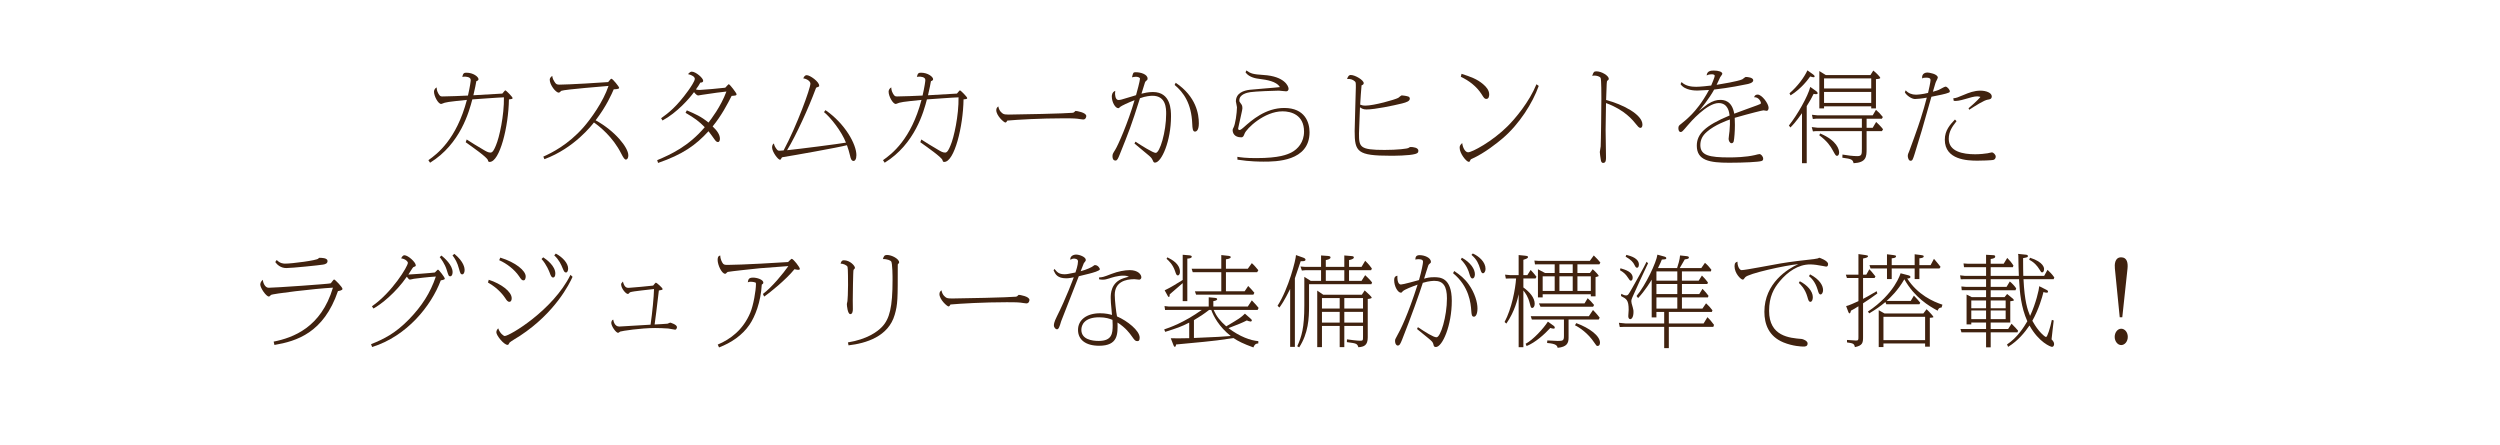 <?xml version="1.0" encoding="UTF-8"?>
<svg xmlns="http://www.w3.org/2000/svg" version="1.1" viewBox="0 0 431.525 76.835">
  <defs>
    <style>
      .cls-1 {
        fill: #40220f;
      }
    </style>
  </defs>
  <!-- Generator: Adobe Illustrator 28.7.7, SVG Export Plug-In . SVG Version: 1.2.0 Build 194)  -->
  <g>
    <g id="_レイヤー_1" data-name="レイヤー_1">
      <g>
        <path class="cls-1" d="M80.557,24.077c.68.459,1.921,1.207,2.907,1.785.459.272.799.476,1.206.476.392,0,.646-.561.918-1.207.612-1.394,1.445-5.235,1.395-8.329-.867.017-4.675.306-5.457.357-.544,2.074-2.039,7.683-7.292,10.93l-.289-.442c1.53-1.071,4.845-3.586,6.646-10.403-3.28.34-3.638.374-4.352.68-.034,0-.068.017-.103.017-.492,0-1.224-1.326-1.224-2.125,0-.221.136-.561.459-.731.018.289.034.595.289,1.054.272.476.391.51.731.51.629,0,3.654-.102,4.385-.153.357-1.563.477-2.481.477-2.686,0-.578-.918-.578-1.071-.578-.136,0-.271.017-.391.034.153-.663.34-.714.73-.714,1.173,0,2.074.714,2.074,1.122,0,.204-.221.289-.374.34-.068.408-.238,1.292-.51,2.431,1.377-.085,4.606-.255,4.997-.289.085-.085.442-.561.51-.561.137,0,1.258,1.139,1.258,1.326,0,.153-.051.17-.629.238-.067,4.691-1.58,10.794-3.331,10.794-.204,0-.238-.068-.307-.323-.152-.493-2.635-2.227-3.824-3.077l.17-.476Z"/>
        <path class="cls-1" d="M93.783,27.035c1.428-.646,4.25-2.023,6.919-5.048,1.24-1.411,3.416-4.403,4.334-7.156-.441.051-7.563.595-8.159.85-.017,0-.221.187-.237.221-.068.068-.153.085-.204.085-.51,0-1.547-1.343-1.547-2.227,0-.323.237-.51.441-.663.018.187.034.459.34.952.289.493.442.561.918.561,1.429,0,7.463-.357,8.381-.442.067-.068.322-.391.391-.459.034-.051.102-.119.188-.119.187,0,1.325,1.36,1.325,1.581s-.714.238-.935.238c-.34.782-1.258,2.924-3.128,5.354,3.383,1.853,5.644,4.726,5.644,6.035,0,.612-.289.748-.408.748-.237,0-.441-.306-.815-1.037-1.462-2.89-3.706-4.658-4.709-5.372-.306.391-3.365,4.419-8.55,6.34l-.188-.442Z"/>
        <path class="cls-1" d="M113.436,27.647c2.346-.986,5.423-2.396,8.21-5.694-.985-1.003-1.733-1.564-3.314-2.481l.221-.425c1.496.646,2.448,1.054,3.74,2.108.408-.527,2.107-2.703,3.094-5.354-1.36.153-1.649.187-4.165.561-.119.017-.611.119-.714.119-.136,0-.408-.17-.714-.578-.799,1.105-2.924,3.536-5.439,4.896l-.238-.391c1.258-.901,2.635-1.938,4.675-4.759.34-.476,1.139-1.632,1.139-2.04,0-.323-.425-.646-1.173-.816.289-.306.442-.425.646-.425.696,0,1.972,1.105,1.972,1.564,0,.323-.357.323-.493.323-.187.34-.34.612-.765,1.19.323.068.425.085.629.085.356,0,3.927-.306,4.437-.391.068-.085.561-.612.595-.612.188,0,1.36,1.547,1.36,1.734,0,.238-.17.238-.851.289-.714,1.411-1.768,3.434-3.28,5.27.815.765,1.258,1.462,1.258,2.125,0,.357-.136.578-.34.578-.255,0-.442-.255-.578-.442-.204-.289-.867-1.207-1.054-1.428-2.21,2.414-4.437,3.995-8.703,5.474l-.153-.476Z"/>
        <path class="cls-1" d="M142.487,19.012c3.365,2.312,5.337,5.881,5.337,7.768,0,.714-.255,1.003-.493,1.003-.407,0-.526-.561-.595-.884-.136-.629-.34-1.241-.544-1.836-1.547.408-9.399,1.802-11.049,2.057-.136.017-.204.051-.306.272-.068.119-.119.187-.188.187-.356,0-1.377-1.377-1.377-2.125,0-.391.119-.561.323-.697.018.323.221.663.408.918.238.323.323.34.561.34.068,0,.119,0,.697-.051,2.312-4.334,4.624-10.709,4.624-11.525,0-.493-.8-.884-1.225-.901.051-.153.204-.561.595-.561.562,0,2.143,1.122,2.143,1.802,0,.17-.018.17-.442.323-.085.017-.102.051-.221.391-1.105,2.992-3.298,7.854-4.879,10.437,1.938-.187,9.043-1.105,10.165-1.309-.748-1.938-2.635-4.335-3.79-5.27l.255-.34Z"/>
        <path class="cls-1" d="M159.028,24.077c.68.459,1.921,1.207,2.907,1.785.459.272.799.476,1.206.476.392,0,.646-.561.918-1.207.612-1.394,1.445-5.235,1.395-8.329-.867.017-4.675.306-5.457.357-.544,2.074-2.039,7.683-7.292,10.93l-.289-.442c1.53-1.071,4.845-3.586,6.646-10.403-3.28.34-3.638.374-4.352.68-.034,0-.068.017-.102.017-.493,0-1.225-1.326-1.225-2.125,0-.221.137-.561.459-.731.018.289.034.595.289,1.054.272.476.391.51.731.51.629,0,3.654-.102,4.385-.153.357-1.563.477-2.481.477-2.686,0-.578-.918-.578-1.071-.578-.136,0-.271.017-.391.034.152-.663.34-.714.73-.714,1.173,0,2.074.714,2.074,1.122,0,.204-.221.289-.374.34-.068.408-.238,1.292-.51,2.431,1.377-.085,4.606-.255,4.997-.289.085-.085.442-.561.51-.561.137,0,1.258,1.139,1.258,1.326,0,.153-.051.17-.629.238-.067,4.691-1.58,10.794-3.331,10.794-.204,0-.238-.068-.307-.323-.152-.493-2.634-2.227-3.824-3.077l.17-.476Z"/>
        <path class="cls-1" d="M173.156,19.641c.204.119.595.136.969.136,1.563,0,9.979-.187,10.998-.306.238-.034.289-.085.493-.306.017-.017.034-.017.051-.017.136,0,1.836.255,1.836.884,0,.102-.068.595-.527.595-.152,0-.867-.119-1.02-.136-.578-.068-1.751-.068-2.38-.068-3.961,0-7.989.238-9.706.391-.034.068-.17.34-.323.34-.255,0-1.581-1.19-1.581-2.142,0-.374.204-.527.357-.646.136.901.782,1.241.833,1.275Z"/>
        <path class="cls-1" d="M195.987,24.451c1.02.663,3.025,1.938,3.501,1.938.714,0,1.802-3.638,1.802-6.714,0-.935,0-3.145-2.362-3.145-.289,0-1.173.051-2.159.425-1.513,4.793-1.869,5.661-3.519,9.774-.237.595-.407.986-.696.986-.527,0-.527-.595-.527-.748,0-.357.051-.442.476-1.122.477-.765,2.159-4.539,3.332-8.55-1.054.391-2.295.986-2.481,1.156-.204.204-.222.221-.34.221-.493,0-1.105-1.02-1.105-2.022,0-.102,0-.748.595-.969-.033.204-.033.289-.033.425,0,.153,0,1.156.595,1.156.306,0,.356-.017,2.312-.612.051-.017.612-.187.714-.221.153-.51.68-2.499.68-2.839,0-.238-.425-.34-.696-.34s-.493.051-.681.102c.188-.799.204-.884.646-.884.884,0,2.04.374,2.04,1.088,0,.187-.034.238-.255.408-.068.051-.171.136-.272.527-.085.272-.459,1.445-.527,1.683.408-.102,1.14-.289,1.973-.289,3.127,0,3.127,3.162,3.127,4.216,0,4.232-1.632,7.972-2.771,7.972-.221,0-.289-.17-.391-.425-.103-.221-.204-.408-.595-.748-.408-.357-2.193-1.819-2.55-2.125l.17-.323ZM202.939,14.286c3.553,2.396,3.994,5.422,3.994,7.003,0,1.343-.526,1.428-.663,1.428-.407,0-.441-.578-.476-1.326-.136-3.569-1.513-5.439-3.043-6.731l.188-.374Z"/>
        <path class="cls-1" d="M213.582,27.069c.646.102,1.428.221,3.247.221,4.062,0,5.389-.629,6.103-.986,1.07-.561,2.158-1.751,2.158-3.586,0-2.907-2.243-3.502-3.705-3.502-3.162,0-6.238,2.975-6.562,3.859-.153.391-.238.629-.578.629-1.207,0-1.479-.782-1.479-1.241,0-.153.034-.221.136-.408.34-.612.595-2.55.612-3.536,0-.17-.188-.867-.188-1.003,0-1.462,1.343-1.904,2.431-2.023.816-.102,4.437-.357,5.168-.459-.595-1.002-2.295-1.258-3.502-1.411-.544-.068-1.768-.221-2.431-1.122l.136-.34c.782.544,1.122.663,2.975.782,3.638.221,4.318,1.955,4.318,2.379,0,.272-.17.442-.426.442-.203,0-1.07-.119-1.258-.119-.765,0-4.13.136-4.878.255-.578.085-1.938.357-1.938,1.428,0,.221.068.306.256.544.221.272.271.442.271.833,0,.272-.306,1.445-.34,1.683-.051.272-.391,1.7-.391,1.785,0,.102.017.272.255.272.17,0,.561-.34.696-.459,1.377-1.224,3.757-3.349,7.004-3.349,3.604,0,4.368,2.533,4.368,4.182,0,5.082-5.881,5.082-7.938,5.082-.459,0-2.379,0-4.504-.34l-.018-.493Z"/>
        <path class="cls-1" d="M233.149,12.944c.765,0,2.244.884,2.244,1.411,0,.238-.238.323-.374.374-.068.425-.204,2.838-.238,3.332.221.085.442.17.918.17,1.428,0,5.083-1.02,5.66-1.343.103-.068.493-.425.596-.425.102,0,.832.085,1.139.204.152.051.255.187.255.357,0,.425-.544.629-1.343.833-1.53.374-4.658,1.037-6.137,1.037-.578,0-.833-.17-1.122-.374,0,.357-.17,4.487-.17,4.504,0,2.363.119,2.856,4.402,2.856,2.193,0,3.979-.204,4.165-.357q.187-.153.34-.153c.408,0,1.343.102,1.343.646,0,.374-.187.442-.544.561-1.02.306-3.79.306-4.216.306-5.779,0-6.238-.663-6.238-4.25,0-1.207.204-6.731.204-7.564,0-.782,0-.884-.187-1.037-.357-.323-.833-.459-1.326-.391.103-.306.255-.697.629-.697Z"/>
        <path class="cls-1" d="M265.601,14.83c-1.054,2.958-3.349,6.595-6.222,9.043-.918.782-3.094,2.533-5.235,3.501-.136.051-.289.119-.323.221-.119.272-.136.34-.306.34-.391,0-1.563-1.428-1.563-2.414,0-.34.067-.476.441-.833.085.799.51,1.598,1.021,1.598.68,0,4.164-1.853,6.833-4.521,1.326-1.326,3.705-4.147,4.963-7.224l.392.289ZM252.273,12.74c1.564.51,2.669.884,3.74,1.802.526.442,1.037,1.037,1.037,1.751,0,.306-.068.782-.493.782-.307,0-.408-.153-.833-.833-.85-1.326-2.142-2.312-3.57-2.992l.119-.51Z"/>
        <path class="cls-1" d="M283.502,21.511c0,.357-.136.561-.34.561-.137,0-.307-.051-.646-.493-.68-.85-2.057-2.601-5.303-3.791,0,.748-.068,3.995-.068,4.658,0,.748.068,4.028.068,4.691,0,.442,0,.986-.493.986-.307,0-.374-.306-.408-.561-.051-.289-.17-1.071-.17-1.326,0-.153.153-.816.153-.969.051-.85.118-7.123.118-8.312,0-.629,0-3.06-.118-3.467-.085-.306-.766-.442-1.055-.442-.152,0-.255.017-.407.051.204-.646.306-.782.714-.782.951,0,2.142.782,2.142,1.275,0,.153-.051.187-.238.34-.085.085-.085.119-.119.561-.033.595-.085,2.142-.102,2.771,2.855.748,6.272,2.499,6.272,4.25Z"/>
        <path class="cls-1" d="M290.252,14.167c.731.731,1.819.816,2.55.816.646,0,2.227-.17,2.567-.221.118-.272.611-1.445.611-1.666,0-.272-.425-.272-.476-.272-.527,0-.748.119-.918.204.067-.748.646-.85,1.224-.85.816,0,1.479.204,1.479.561,0,.119-.322.493-.373.595-.171.357-.426.952-.612,1.309.73-.119,3.672-.595,4.437-.952.102-.051.493-.408.595-.408.34,0,1.292.102,1.292.578,0,.459-.867.629-1.037.663-2.975.629-5.286.884-5.711.935-.782,1.462-2.397,3.484-2.635,3.688.255-.17,1.309-1.037,1.529-1.173.918-.595,1.581-.731,2.159-.731.629,0,2.022.119,2.414,2.38.611-.255,3.382-1.224,3.943-1.445.595-.221.663-.238.663-.425,0-.119-.323-1.02-1.173-.969.085-.306.289-.459.611-.459.731,0,1.887,1.564,1.887,2.278,0,.272-.118.527-.322.527-.085,0-.477-.085-.562-.085-.17,0-2.243.51-4.963,1.292.017.272.033.595.033,1.241,0,1.071-.102,2.363-.203,2.805-.052.17-.153.34-.374.34-.323,0-.511-.476-.511-.748,0-.221.137-1.139.153-1.326.085-.935.085-1.461.068-2.022-.408.136-2.618.918-3.995,2.142-.696.612-1.104,1.309-1.104,2.278,0,1.785,1.547,2.125,4.98,2.125.935,0,2.855-.034,4.453-.408.222-.051.612-.17.766-.17.289,0,.646.425.646.799,0,.238-.085.34-.323.408-.459.153-2.957.289-5.575.289-3.349,0-5.559-.391-5.559-2.94,0-1.989,1.36-3.434,5.661-5.219-.068-.561-.272-2.142-1.888-2.142-2.006,0-4.896,3.298-5.354,3.859-.917,1.071-.969,1.139-1.224,1.139-.152,0-.374-.17-.374-.629,0-.391.085-.493.477-.782.34-.238,1.258-1.037,1.869-1.683.612-.646,1.717-1.887,2.941-4.165-.222.017-1.887.102-2.006.102-.357,0-2.159,0-2.907-1.105l.17-.357Z"/>
        <path class="cls-1" d="M308.782,21.663c1.462-1.819,3.315-5.099,3.688-6.663l1.003.714c.085.068.272.221.272.374,0,.136-.136.17-.289.17-.119,0-.306-.034-.408-.051-.34.697-.578,1.139-1.189,2.107v9.859h-.816v-8.635c-1.121,1.581-1.58,2.04-2.006,2.465l-.255-.34ZM312.93,12.824c.153.119.289.221.289.374,0,.119-.102.136-.17.136-.085,0-.374-.051-.595-.136-.271.391-1.462,2.074-3.383,3.264l-.187-.357c1.41-1.224,2.532-2.737,3.094-3.961l.951.68ZM322.194,22.054h1.054l.595-1.003c.289.255.901.867,1.19,1.258l-.188.323h-2.651v3.093c0,1.326-.051,2.329-2.244,2.448-.152-.595-.271-.748-1.938-.952l.017-.544c.714.136,1.854.272,2.55.272.799,0,.799-.323.799-1.343v-2.975h-7.921l-.527.051-.203-.748,1.054.119h7.598v-1.564h-7.938l-.527.051-.153-.731.969.102h9.52l.561-.952c.544.476.697.629,1.19,1.241l-.17.289h-2.635v1.564ZM314.188,23.04c2.941,1.241,3.264,2.805,3.264,3.281,0,.459-.237.578-.356.578-.221,0-.255-.068-.765-.986-.323-.612-.936-1.563-2.312-2.566l.17-.306ZM322.857,12.96l.492-.782c.578.442,1.207,1.139,1.207,1.258,0,.136-.306.204-.748.221v5.048h-.815v-.357h-8.143v.357h-.815v-6.442l1.122.697h7.7ZM314.851,15.272h8.143v-1.734h-8.143v1.734ZM314.851,17.771h8.143v-1.904h-8.143v1.904Z"/>
        <path class="cls-1" d="M328.944,15.595c.442.51,1.088.748,1.751.748.323,0,1.173-.068,2.107-.306.137-.578.426-1.87.426-2.209,0-.153-.018-.425-.748-.425-.442,0-.493.034-.697.136-.119-.952.714-1.02.918-1.02.238,0,1.785.238,1.785.884,0,.085-.188.442-.238.544-.102.187-.17.306-.612,1.887.663-.187.782-.221,1.055-.34.187-.068.935-.544,1.121-.544.323,0,.748.561.748.799,0,.17-.119.221-.221.255-.476.204-1.581.425-2.958.697-1.648,5.831-1.836,6.477-2.872,9.791-.323,1.02-.392,1.258-.731,1.258-.356,0-.476-.612-.476-.816,0-.272.085-.476.255-.85.068-.136,1.581-4.318,1.972-5.593.374-1.173.799-2.601,1.054-3.638-.765.153-1.733.238-2.04.238-.526,0-1.41-.544-1.75-1.156l.152-.34ZM337.716,20.916c-.697.901-1.343,1.733-1.343,3.06,0,2.193,2.465,2.652,4.556,2.652.799,0,1.784-.102,2.142-.17.119-.017.646-.153.748-.153.271,0,.663.408.663.714,0,.068,0,.408-.341.561-.306.119-2.431.153-2.838.153-1.7,0-5.609-.136-5.609-3.621,0-1.615.918-2.601,1.75-3.484l.272.289ZM339.789,18.689c.222-.17,1.599-1.377,2.058-1.955-.153-.051-.323-.102-.562-.102-.526,0-1.258.221-2.057.459-.986.289-1.444.357-1.988.323l-.086-.442c.596-.068.731-.153,1.769-.578.969-.408,1.836-.748,2.94-.748.918,0,1.938.357,1.938.986,0,.476-.391.527-.662.561-.715.102-2.295,1.156-3.23,1.75l-.119-.255Z"/>
        <path class="cls-1" d="M47.236,58.967c3.383-.681,8.193-2.448,10.233-9.315-3.196.17-10.472,1.054-10.692,1.258-.17.17-.255.272-.374.272-.459,0-1.479-1.479-1.479-2.074,0-.374.255-.646.441-.815.052.595.408,1.377,1.003,1.377,1.071,0,10.557-.663,10.709-.766.119-.085.477-.663.596-.663.152,0,1.444,1.326,1.444,1.632,0,.255-.646.357-.782.374-2.465,7.208-7.122,8.636-10.964,9.299l-.136-.578ZM47.764,44.875c.595.612,1.155.629,1.479.629,1.156,0,5.474-.561,5.694-.867.103-.136.153-.136.221-.136.307,0,1.377,0,1.377.544,0,.425-.356.561-.781.629-.697.119-5.372.595-6.341.595-.952,0-1.581-.578-1.903-1.037l.255-.356Z"/>
        <path class="cls-1" d="M64.05,59.408c2.21-.884,4.182-1.853,6.578-4.317,2.193-2.277,3.638-4.505,4.606-7.36-1.394.085-3.331.323-3.808.392-.102.017-.544.136-.646.136-.17,0-.238-.068-.561-.493-1.921,2.788-4.471,4.794-5.763,5.49l-.255-.391c3.468-2.38,6.204-6.901,6.204-7.496,0-.204-.425-.697-1.156-.766.068-.17.255-.544.562-.544.629,0,1.955,1.207,1.955,1.734,0,.17-.068.187-.426.323-.085.033-.714,1.07-.85,1.274.34,0,4.028-.271,4.572-.356.068-.052.34-.341.408-.408.034-.034.102-.085.136-.085.137,0,1.173,1.325,1.173,1.563,0,.188-.577.272-.696.289-1.649,4.402-5.831,9.621-11.848,11.508l-.188-.493ZM76.204,44.111c.51.407,1.92,1.648,1.92,2.872,0,.511-.221.714-.407.714-.272,0-.307-.136-.596-1.07-.34-1.122-1.02-1.989-1.224-2.244l.307-.271ZM78.431,43.822c1.666,1.359,1.768,2.481,1.768,2.771,0,.34-.119.765-.408.765-.306,0-.374-.289-.544-.9-.306-1.173-.696-1.785-1.139-2.38l.323-.255Z"/>
        <path class="cls-1" d="M84.365,48.292c2.125.68,3.96,2.039,3.96,3.195,0,.442-.204.612-.391.612-.306,0-.493-.272-.73-.646-.171-.255-1.088-1.632-2.976-2.686l.137-.476ZM98.83,47.782c-.526,1.19-2.991,6.188-9.076,10.183-.289.187-1.649,1.003-1.785,1.155-.034.034-.153.289-.204.341-.034.033-.085.067-.153.067-.629,0-1.938-1.614-1.938-2.176,0-.306.17-.51.323-.68.289.867.935,1.326,1.122,1.326.832,0,8.329-4.437,11.354-10.557l.356.34ZM86.354,44.467c2.669.816,4.386,2.261,4.386,3.247,0,.237-.068.68-.374.68-.289,0-.408-.17-.782-.73-.781-1.14-2.107-2.176-3.416-2.754l.187-.442ZM93.765,44.416c.578.374,2.091,1.479,2.091,2.805,0,.493-.187.68-.374.68-.288,0-.407-.289-.611-.85-.068-.17-.51-1.36-1.395-2.346l.289-.289ZM95.94,43.771c1.292.696,2.125,1.733,2.125,2.583,0,.34-.119.681-.374.681-.271,0-.356-.222-.595-.782-.221-.527-.578-1.394-1.428-2.176l.271-.306Z"/>
        <path class="cls-1" d="M115.218,55.873c.068-.018.425-.188.459-.188.018,0,1.173.323,1.173.782,0,.153-.119.442-.306.442-.051,0-1.003-.188-1.19-.204-.595-.052-1.784-.085-2.277-.085-2.499,0-5.745.51-6.018.611-.051.018-.289.222-.356.222-.408,0-1.19-1.19-1.19-1.7,0-.204.085-.527.34-.578.034.238.222,1.19,1.037,1.19.17,0,4.539-.272,5.405-.323.307-2.125.562-4.76.596-6.153-.646.102-3.621.356-4.148.561-.051.018-.203.238-.255.255-.033.018-.067.034-.118.034-.341,0-1.156-.952-1.156-1.648,0-.119.034-.222.306-.493.272,1.088.714,1.088,1.003,1.088.272,0,3.91-.34,4.216-.391.153-.188.408-.511.476-.511.119,0,1.156.901,1.156,1.105,0,.136-.068.152-.646.255-.408,3.553-.545,4.437-.731,5.864.34-.017,2.074-.102,2.227-.136Z"/>
        <path class="cls-1" d="M131.691,50.74c1.581-1.189,3.519-3.569,4.386-4.811-.782.068-4.232.306-4.93.374-.9.085-5.134.544-5.508.629q-.152.051-.288.238c-.052.067-.137.085-.188.085-.578,0-1.292-1.513-1.292-2.38,0-.68.272-.731.459-.765-.017.611.323,1.173.374,1.258.188.322.374.356.901.356,2.158,0,9.451-.407,10.42-.493.102-.085.544-.561.629-.561.271,0,1.41,1.445,1.41,1.751,0,.136-.187.153-.271.153s-.34-.034-.663-.103c-1.444,1.802-4.487,4.25-5.235,4.726l-.204-.459ZM123.89,59.477c2.192-.918,4.385-2.55,5.626-5.524.527-1.241.969-3.808.969-4.93,0-.136,0-.238-.136-.271-.357-.119-.765-.119-.782-.119-.237,0-.34.034-.492.102.085-.544.187-.815.917-.815.681,0,1.769.34,1.769.866,0,.17-.137.255-.272.341-.17,3.025-1.155,5.524-2.125,6.935-1.258,1.836-3.161,3.111-5.252,3.91l-.221-.493Z"/>
        <path class="cls-1" d="M145.666,44.926c1.071,0,1.904.969,1.904,1.292,0,.102-.034.136-.238.357-.085.085-.136,4.827-.136,5.286,0,.221.017,1.274.017,1.496,0,.34-.067.866-.441.866-.459,0-.596-1.462-.596-1.75,0-.085.085-.426.103-.511.034-.322.102-1.428.102-2.753,0-.442,0-2.924-.085-3.146-.119-.289-.73-.561-1.207-.561.137-.442.256-.578.578-.578ZM146.363,59.103c3.298-.544,5.065-1.818,5.898-2.703,1.292-1.359,1.802-3.399,1.802-8.04,0-.493,0-3.009-.255-3.264-.119-.119-.646-.408-1.411-.374.136-.492.272-.714.697-.714.866,0,2.107.697,2.107,1.275,0,.102-.034.152-.204.306-.034.051-.034.068-.034.272,0,5.745,0,6.663-.526,8.465-1.088,3.773-4.946,4.93-7.973,5.286l-.102-.51Z"/>
        <path class="cls-1" d="M163.347,51.386c.204.118.595.136.969.136,1.563,0,9.979-.188,10.998-.307.238-.033.289-.085.493-.306.017-.017.033-.017.051-.017.136,0,1.836.255,1.836.884,0,.102-.068.595-.527.595-.152,0-.867-.119-1.02-.136-.578-.068-1.751-.068-2.38-.068-3.961,0-7.989.238-9.706.392-.034.067-.17.34-.323.34-.255,0-1.581-1.19-1.581-2.142,0-.374.204-.527.357-.646.136.901.782,1.241.833,1.275Z"/>
        <path class="cls-1" d="M182.013,46.422c.459.561.765.918,1.751.918.357,0,.51-.034,1.87-.306.085-.222.441-1.31.441-1.921,0-.477-.646-.477-.696-.477-.256,0-.442.103-.629.204-.085-.697.662-.9.969-.9.646,0,1.699.425,1.699.918,0,.152-.033.203-.34.577-.017.034-.51,1.275-.544,1.377.969-.237,2.006-.73,2.176-.9.153-.137.188-.153.307-.153.492,0,.832.544.832.714,0,.272-1.24.612-1.835.765-.289.085-1.547.374-1.803.442-.407,1.02-2.975,7.564-3.042,7.769-.289,1.003-.442,1.394-.731,1.394-.204,0-.526-.289-.526-.697,0-.51.391-1.274.526-1.547,1.598-3.179,2.754-6.34,2.907-6.731-.323.068-.884.171-1.258.171-1.564,0-1.904-.663-2.228-1.377l.153-.238ZM189.713,47.884c.51-.018.697-.034,2.159-.612,1.088-.425,2.277-.646,3.128-.646,1.461,0,2.005.781,2.005,1.224,0,.34-.271.425-.373.425-.137,0-.697-.085-.816-.085-1.53,0-3.399.459-3.399,2.72,0,.918.237,2.992.391,3.706,1.785.765,3.893,2.447,3.91,3.654,0,.51-.153.612-.392.612-.356,0-.441-.103-.952-.816-.373-.526-1.054-1.479-2.481-2.396.051,1.988.103,4.012-3.179,4.012-2.328,0-3.638-1.054-3.638-2.737,0-1.717,1.479-2.872,3.808-2.872.986,0,1.615.17,2.057.289-.203-2.108-.221-2.448-.221-2.941,0-.646,0-2.651,2.176-3.382.272-.086.731-.238.969-.272-.255-.102-.459-.187-.918-.187-1.02-.018-2.057.34-2.481.476s-.73.221-1.122.221c-.187,0-.34-.017-.629-.067v-.323ZM189.73,54.768c-2.584,0-3.077,1.36-3.077,2.159,0,1.648,1.819,1.921,2.992,1.921,2.312,0,2.413-1.309,2.413-2.72,0-.34-.017-.544-.034-.918-.476-.188-1.139-.442-2.294-.442Z"/>
        <path class="cls-1" d="M202.09,58.389c.459.017,2.431.017,3.179-.017v-2.687c-1.377.714-2.159.969-4.147,1.599l-.17-.426c.918-.306,3.365-1.139,6.493-3.365h-5.678l-.662.017-.103-.68.765.085h6.868v-1.598l1.104.102c.119,0,.356.068.356.204,0,.204-.271.289-.662.357v.935h5.949l.696-1.07c.646.68.867.917,1.173,1.309l-.17.34h-7.598c.51,1.139,1.088,1.87,2.176,2.839,2.261-1.343,2.516-1.496,3.229-2.193l1.003.884c.102.086.187.171.187.289,0,.103-.102.188-.221.188-.152,0-.476-.119-.646-.188-.952.477-1.292.596-3.162,1.326,1.955,1.479,3.825,2.142,5.15,2.244v.391c-.492.034-.68.255-.85.697-1.785-.646-2.635-1.088-3.434-1.615-2.533.374-3.349.476-5.083.646-.68.067-4.572.441-4.827.459-.051.407-.187.407-.204.407-.136,0-.221-.204-.255-.306l-.459-1.173ZM201.036,50.111c.697-.306,2.532-1.394,3.11-1.785v-4.352l1.207.103c.119.017.357.051.357.221,0,.289-.511.323-.766.34v7.344h-.799v-3.111c-.289.272-1.495,1.31-2.243,1.938,0,.289,0,.441-.17.441-.085,0-.137-.119-.222-.271l-.476-.867ZM201.495,44.416c.782.391,2.176,1.122,2.176,2.499,0,.544-.289.629-.357.629-.237,0-.322-.238-.492-.766-.392-1.121-1.003-1.699-1.462-2.107l.136-.255ZM215.383,46.388l.696-.969c.374.323.833.867,1.122,1.224l-.204.34h-5.388v3.298h3.229l.611-.918c.459.459.578.595,1.071,1.173l-.17.323h-9.893l-.204-.578h4.556v-3.298h-4.93l-.188-.595h5.117v-2.362l1.258.136c.17.017.374.085.374.204,0,.289-.596.356-.833.391v1.632h3.773ZM208.702,53.493c-.85.68-1.717,1.241-2.617,1.768v3.077c3.773-.153,5.167-.238,6.357-.34-2.04-1.599-2.992-3.451-3.366-4.505h-.374Z"/>
        <path class="cls-1" d="M220.518,52.78c1.921-2.975,3.179-8.023,3.179-8.754l1.292.459c.237.085.356.221.356.34,0,.289-.493.271-.833.255-.441,1.309-.765,2.295-1.003,2.958v11.83h-.815v-9.995c-1.055,2.125-1.513,2.737-1.854,3.213l-.322-.306ZM228.03,44.093l1.19.085c.356.034.441.119.441.255,0,.289-.493.392-.815.459v1.173h3.195v-1.972l1.19.103c.221.017.459.034.459.237,0,.289-.578.408-.833.459v1.173h2.158l.629-1.054c.612.578,1.054,1.19,1.156,1.343l-.136.289h-3.808v1.836h2.158l.629-.985c.085.085.799.73,1.19,1.258l-.119.306h-10.76v3.79c0,2.108-.119,4.641-1.7,7.105l-.34-.187c.765-1.666,1.224-3.196,1.224-7.037v-4.947l1.105.697h1.784v-1.836h-2.736l-.578.051-.238-.696.816.067h2.736v-1.972ZM235.067,50.875l.493-.748c.595.544,1.207,1.088,1.207,1.259,0,.152-.595.221-.68.221v6.629c0,1.377-.646,1.632-1.615,1.7-.221-.612-.255-.663-1.988-.884l.017-.477c.459.068,1.768.238,2.261.238.51,0,.51-.051.51-.799v-1.751h-3.229v3.654h-.799v-3.654h-3.06v3.654h-.816v-9.757l1.037.714h6.663ZM228.184,53.255h3.06v-1.802h-3.06v1.802ZM228.184,55.686h3.06v-1.853h-3.06v1.853ZM228.847,46.643v1.836h3.195v-1.836h-3.195ZM235.271,51.453h-3.229v1.802h3.229v-1.802ZM235.271,53.833h-3.229v1.853h3.229v-1.853Z"/>
        <path class="cls-1" d="M244.742,56.468c1.343.901,2.686,1.751,3.213,1.751.714,0,1.802-3.621,1.802-6.715,0-2.142-.681-3.025-2.143-3.025-.136,0-.935,0-2.022.34-.544,1.734-2.04,5.949-3.569,9.791-.307.748-.425,1.037-.782,1.037-.17,0-.441-.272-.441-.73,0-.341.017-.357.34-.936.595-1.037,1.869-3.604,3.553-8.855-.918.34-2.278.832-2.584,1.173-.17.203-.188.221-.307.221-.51,0-1.155-1.071-1.155-2.159,0-.68.356-.73.561-.765-.017.271-.051,1.513.612,1.513.374,0,2.669-.646,3.11-.765.459-1.598.697-2.855.697-3.145,0-.392-.34-.459-.833-.459-.17,0-.34.034-.493.067.018-.441.119-.765.748-.765.799,0,1.938.425,1.938,1.156,0,.152-.051.204-.237.34-.103.067-.153.152-.222.306-.067.153-.611,1.921-.714,2.261.544-.153.918-.255,1.717-.255.986,0,3.061,0,3.061,4.08,0,4.232-1.615,7.972-2.754,7.972-.323,0-.374-.221-.408-.425-.085-.425-.289-.595-.901-1.104-.544-.459-1.139-.936-1.938-1.581l.153-.323ZM251.015,46.779c.985.663,1.802,1.31,2.516,2.329,1.054,1.479,1.496,3.11,1.496,4.113,0,.986-.289,1.445-.612,1.445-.391,0-.408-.408-.459-1.037-.085-1.274-.357-4.182-3.145-6.477l.204-.374ZM252.34,44.485c1.514.833,2.244,1.988,2.244,2.855,0,.459-.204.73-.408.73-.306,0-.408-.356-.561-.85-.136-.459-.408-1.377-1.462-2.447l.187-.289ZM254.227,43.753c1.071.493,2.193,1.462,2.193,2.669,0,.441-.238.748-.425.748-.272,0-.357-.272-.527-.833-.221-.731-.526-1.547-1.479-2.346l.237-.238Z"/>
        <path class="cls-1" d="M262.134,44.026l1.036.102c.527.051.578.119.578.238,0,.204-.221.289-.799.476v2.652h.68l.578-.901c.085.085.714.765,1.003,1.189l-.17.289h-2.091v1.547c1.088.782,1.955,1.769,1.955,2.822,0,.407-.188.714-.425.714-.222,0-.238-.085-.426-.799-.306-1.19-.73-1.734-1.104-2.21v9.791h-.815v-9.146c-.171.799-.663,2.975-2.125,5.065l-.307-.271c1.225-2.278,1.87-5.678,1.989-7.514h-1.207l-.561.018-.137-.681.901.086h1.445v-3.468ZM268.219,56.264c.085.068.153.17.153.289s-.068.17-.204.17c-.018,0-.255,0-.562-.119-1.036,1.122-2.583,2.516-4.097,3.128l-.17-.391c1.31-.697,3.094-2.652,3.842-3.825l1.037.748ZM270.752,58.304c0,.935-.307,1.581-1.888,1.733-.085-.356-.221-.714-1.818-.833l.034-.441c.289,0,1.614.085,1.802.085.9,0,1.07-.068,1.07-.85v-2.839h-5.541l-.187-.578h10.028l.714-1.071c.153.153.596.596,1.156,1.326l-.17.323h-5.201v3.145ZM268.354,45.623h-2.771l-.629.017-.102-.663.73.052h8.839l.681-.936c.595.595.781.782,1.139,1.225l-.17.306h-3.791v1.496h2.159l.476-.646c.357.289,1.037,1.021,1.037,1.139,0,.068-.119.119-.544.222v3.314h-.816v-.357h-8.312v.544h-.816v-4.861l1.224.646h1.666v-1.496ZM274.049,51.471c.34.288.799.799,1.105,1.173l-.17.306h-9.077l-.272-.578h7.87l.544-.9ZM266.281,47.697v2.517h2.073v-2.517h-2.073ZM271.466,47.119v-1.496h-2.295v1.496h2.295ZM269.171,50.213h2.295v-2.517h-2.295v2.517ZM272.077,55.771c2.346.867,4.097,2.21,4.097,3.383,0,.408-.204.562-.408.562-.187,0-.221-.052-.577-.578-1.071-1.615-2.55-2.618-3.332-2.992l.221-.374ZM272.281,50.213h2.312v-2.517h-2.312v2.517Z"/>
        <path class="cls-1" d="M290.318,48.445h2.89l.562-.884c.441.442.663.697,1.037,1.19l-.103.271h-4.386v1.734h2.992l.561-.901c.578.612.595.629,1.037,1.207l-.102.271h-4.488v1.938h3.536l.629-.918c.425.374.799.799,1.104,1.207l-.102.288h-7.429v1.989h6.001l.663-1.088c.306.271.561.561,1.139,1.326l-.119.34h-7.684v3.672h-.799v-3.672h-6.799l-.867.034-.153-.731,1.207.119h6.612v-1.989h-1.343v.936h-.815v-6.511c-.17.289-1.156,1.921-2.346,3.179l-.272-.356c1.581-1.87,3.451-5.848,3.604-7.14l1.122.306c.323.085.408.17.408.289,0,.204-.085.204-.766.255-.152.392-.255.646-.662,1.462h3.297c.153-.459.477-1.495.511-2.176l1.121.119c.256.034.408.085.408.238,0,.204-.204.255-.714.323-.476.85-.544.935-.867,1.495h3.723l.629-.9c.442.374.782.765,1.105,1.189l-.085.289h-4.998v1.598ZM279.712,46.303c.9.272,2.107.646,2.107,1.632,0,.391-.187.51-.306.51-.17,0-.221-.067-.629-.68-.188-.289-.544-.73-1.258-1.122l.085-.34ZM284.472,45.436c-1.055,2.228-2.023,4.318-2.737,5.95-.136.306-.152.459-.152.595,0,.237.051.408.255,1.104.118.374.118.595.118.765,0,.936-.34,1.241-.561,1.241-.153,0-.34-.153-.34-.51,0-.17.068-.935.068-1.104,0-1.7-.374-1.888-1.326-2.38l.051-.392c.221.119.527.289.816.289.356,0,.425-.136,1.088-1.309.407-.714,2.022-3.553,2.464-4.505l.256.255ZM280.731,43.991c.867.221,2.159.629,2.159,1.683,0,.425-.204.544-.307.544-.203,0-.288-.153-.459-.493-.203-.425-.561-.884-1.529-1.428l.136-.306ZM285.916,46.847v1.598h3.604v-1.598h-3.604ZM285.916,49.023v1.734h3.604v-1.734h-3.604ZM285.916,51.334v1.938h3.604v-1.938h-3.604Z"/>
        <path class="cls-1" d="M300.622,46.626c.663,0,5.66-.986,6.731-1.156,1.683-.289,4.045-.561,5.745-.748.238-.034.544-.085.68-.119.034-.017.204-.118.238-.118.067,0,1.529.51,1.529,1.088,0,.441-.237.441-.356.441-.034,0-.477-.085-.544-.102-.748-.153-1.581-.272-2.193-.272-2.091,0-3.893,1.292-5.235,2.89-1.036,1.225-1.853,2.669-1.853,5.134,0,4.386,3.519,4.675,5.644,4.845.17.017,1.003.306,1.003.765,0,.544-.459.544-.731.544s-1.818-.051-3.434-.714c-2.566-1.054-3.297-3.179-3.297-5.304,0-4.93,4.062-7.428,5.864-8.21-2.176.187-8.721,1.632-9.18,2.277-.255.357-.289.392-.441.392-.272,0-1.395-1.037-1.395-2.312,0-.612.238-.697.511-.782-.034.697.322,1.462.714,1.462ZM310.668,48.547c1.258.646,2.243,1.699,2.243,2.754,0,.458-.17.799-.407.799-.289,0-.374-.289-.527-.851-.408-1.428-1.173-2.124-1.479-2.413l.17-.289ZM312.436,47.357c1.648.867,2.244,1.921,2.244,2.72,0,.442-.222.748-.426.748-.271,0-.356-.271-.51-.815-.441-1.462-1.155-2.058-1.495-2.346l.187-.307Z"/>
        <path class="cls-1" d="M320.784,43.856l1.207.17c.306.051.441.067.441.204,0,.203-.289.271-.85.391v2.787h.561l.527-.935c.356.357.493.544,1.054,1.241l-.153.271h-1.988v3.604c.476-.255.985-.51,2.346-1.325l.119.391c-1.156.833-1.31.952-2.465,1.7v5.83c0,.986-.085,1.462-1.411,1.733-.119-.629-.34-.662-1.359-.815v-.425c.255.034,1.343.102,1.547.102.425,0,.425-.119.425-.629v-5.286c-.646.408-.901.561-1.275.748-.085.322-.152.476-.271.476-.103,0-.17-.187-.222-.306l-.356-.952c.306-.017,1.683-.646,2.125-.85v-3.995h-1.989l-.187-.578h2.176v-3.552ZM329.81,51.947l.544-.918c.426.425.748.799,1.105,1.224l-.153.272h-5.711l-.153-.392c-.935.766-1.598,1.241-2.788,1.955l-.237-.306c4.623-3.06,5.626-6.562,5.644-6.612l1.309.34c.221.051.391.153.391.289,0,.255-.34.271-.561.271,1.818,2.805,4.471,3.995,6.085,4.521l-.152.493c-.357.018-.527.119-.681.544-1.529-.833-3.96-2.261-5.745-5.422-1.139,1.972-2.38,3.127-3.06,3.739h4.164ZM330.49,43.889l1.104.137c.272.033.459.067.459.221,0,.271-.442.306-.748.34v1.173h1.938l.578-1.088c.527.595.936,1.139,1.14,1.394l-.188.272h-3.468v1.836h-.815v-1.836h-3.961v1.836h-.816v-1.836h-2.838l-.188-.578h3.025v-1.87l1.105.137c.289.033.459.067.459.221,0,.271-.425.306-.748.34v1.173h3.961v-1.87ZM332.547,53.374c.526.493,1.189,1.241,1.189,1.343,0,.103-.493.136-.629.136v4.98h-.815v-.544h-7.19v.612h-.816v-6.357l1.003.562h6.697l.562-.731ZM325.102,54.683v4.029h7.19v-4.029h-7.19Z"/>
        <path class="cls-1" d="M343.613,56.791h3.009l.596-.918c.595.595.935.985,1.121,1.207l-.102.289h-4.624v2.583h-.799v-2.583h-4.249l-.17-.578h4.419v-1.122h-2.55v.323h-.815v-5.15l.884.441h2.481v-1.189h-4.198l-.068-.646.816.068h3.45v-1.326h-3.705l-.663.018-.119-.681.782.085h3.705v-1.495h-3.808l-.085-.646.748.051h3.145v-1.547l1.225.068c.118,0,.356.017.356.238,0,.204-.17.34-.782.425v.815h2.244l.612-1.003c.322.307.714.766,1.07,1.31l-.102.289h-3.825v1.495h4.862c-.034-1.02-.085-2.142-.085-3.145,0-.391,0-.425-.052-.646l1.31.136c.152,0,.391.068.391.221,0,.222-.085.238-.833.374,0,1.854.018,2.261.034,3.06h3.604l.578-1.036c.221.187.815.781,1.173,1.309l-.119.306h-5.201c.187,3.858.696,5.27,1.139,6.341,1.02-2.228,1.53-4.488,1.581-5.134l1.274.646c.103.034.238.137.238.289,0,.188-.153.188-.221.188-.204,0-.408-.051-.562-.119-.221.901-.781,2.924-1.921,4.964.255.441.596,1.054,1.173,1.75.477.562,1.037,1.055,1.19,1.055.237,0,.73-1.615,1.003-2.958l.322.102c-.051.511-.34,2.805-.373,3.264.17.17.441.442.441.799,0,.222-.119.493-.356.493s-2.261-.765-3.893-3.688c-.816,1.19-1.938,2.601-3.689,3.688l-.187-.425c1.733-1.122,2.924-2.991,3.502-3.994-1.088-2.448-1.31-4.93-1.429-7.259h-4.896v1.326h2.737l.561-.935c.442.356.799.747,1.105,1.189l-.119.323h-4.284v1.189h2.397l.441-.544c1.037.833,1.156.918,1.156,1.071,0,.102-.068.119-.612.187v3.672h-3.383v1.122ZM342.814,51.862h-2.55v1.343h2.55v-1.343ZM342.814,53.595h-2.55v1.496h2.55v-1.496ZM346.197,53.204v-1.343h-2.584v1.343h2.584ZM346.197,55.091v-1.496h-2.584v1.496h2.584ZM350.396,44.485c2.431.765,2.431,1.835,2.431,1.954,0,.477-.222.578-.323.578-.17,0-.204-.051-.51-.561-.272-.459-.851-1.19-1.734-1.615l.137-.356Z"/>
        <path class="cls-1" d="M367.277,58.151c0,.782-.51,1.411-1.139,1.411-.612,0-1.122-.646-1.122-1.411,0-.781.51-1.41,1.122-1.41.629,0,1.139.611,1.139,1.41ZM365.051,46.388c-.068-.714-.051-1.972,1.088-1.972,1.054,0,1.189,1.037,1.088,1.972l-.901,8.38h-.441l-.833-8.38Z"/>
      </g>
    </g>
  </g>
</svg>